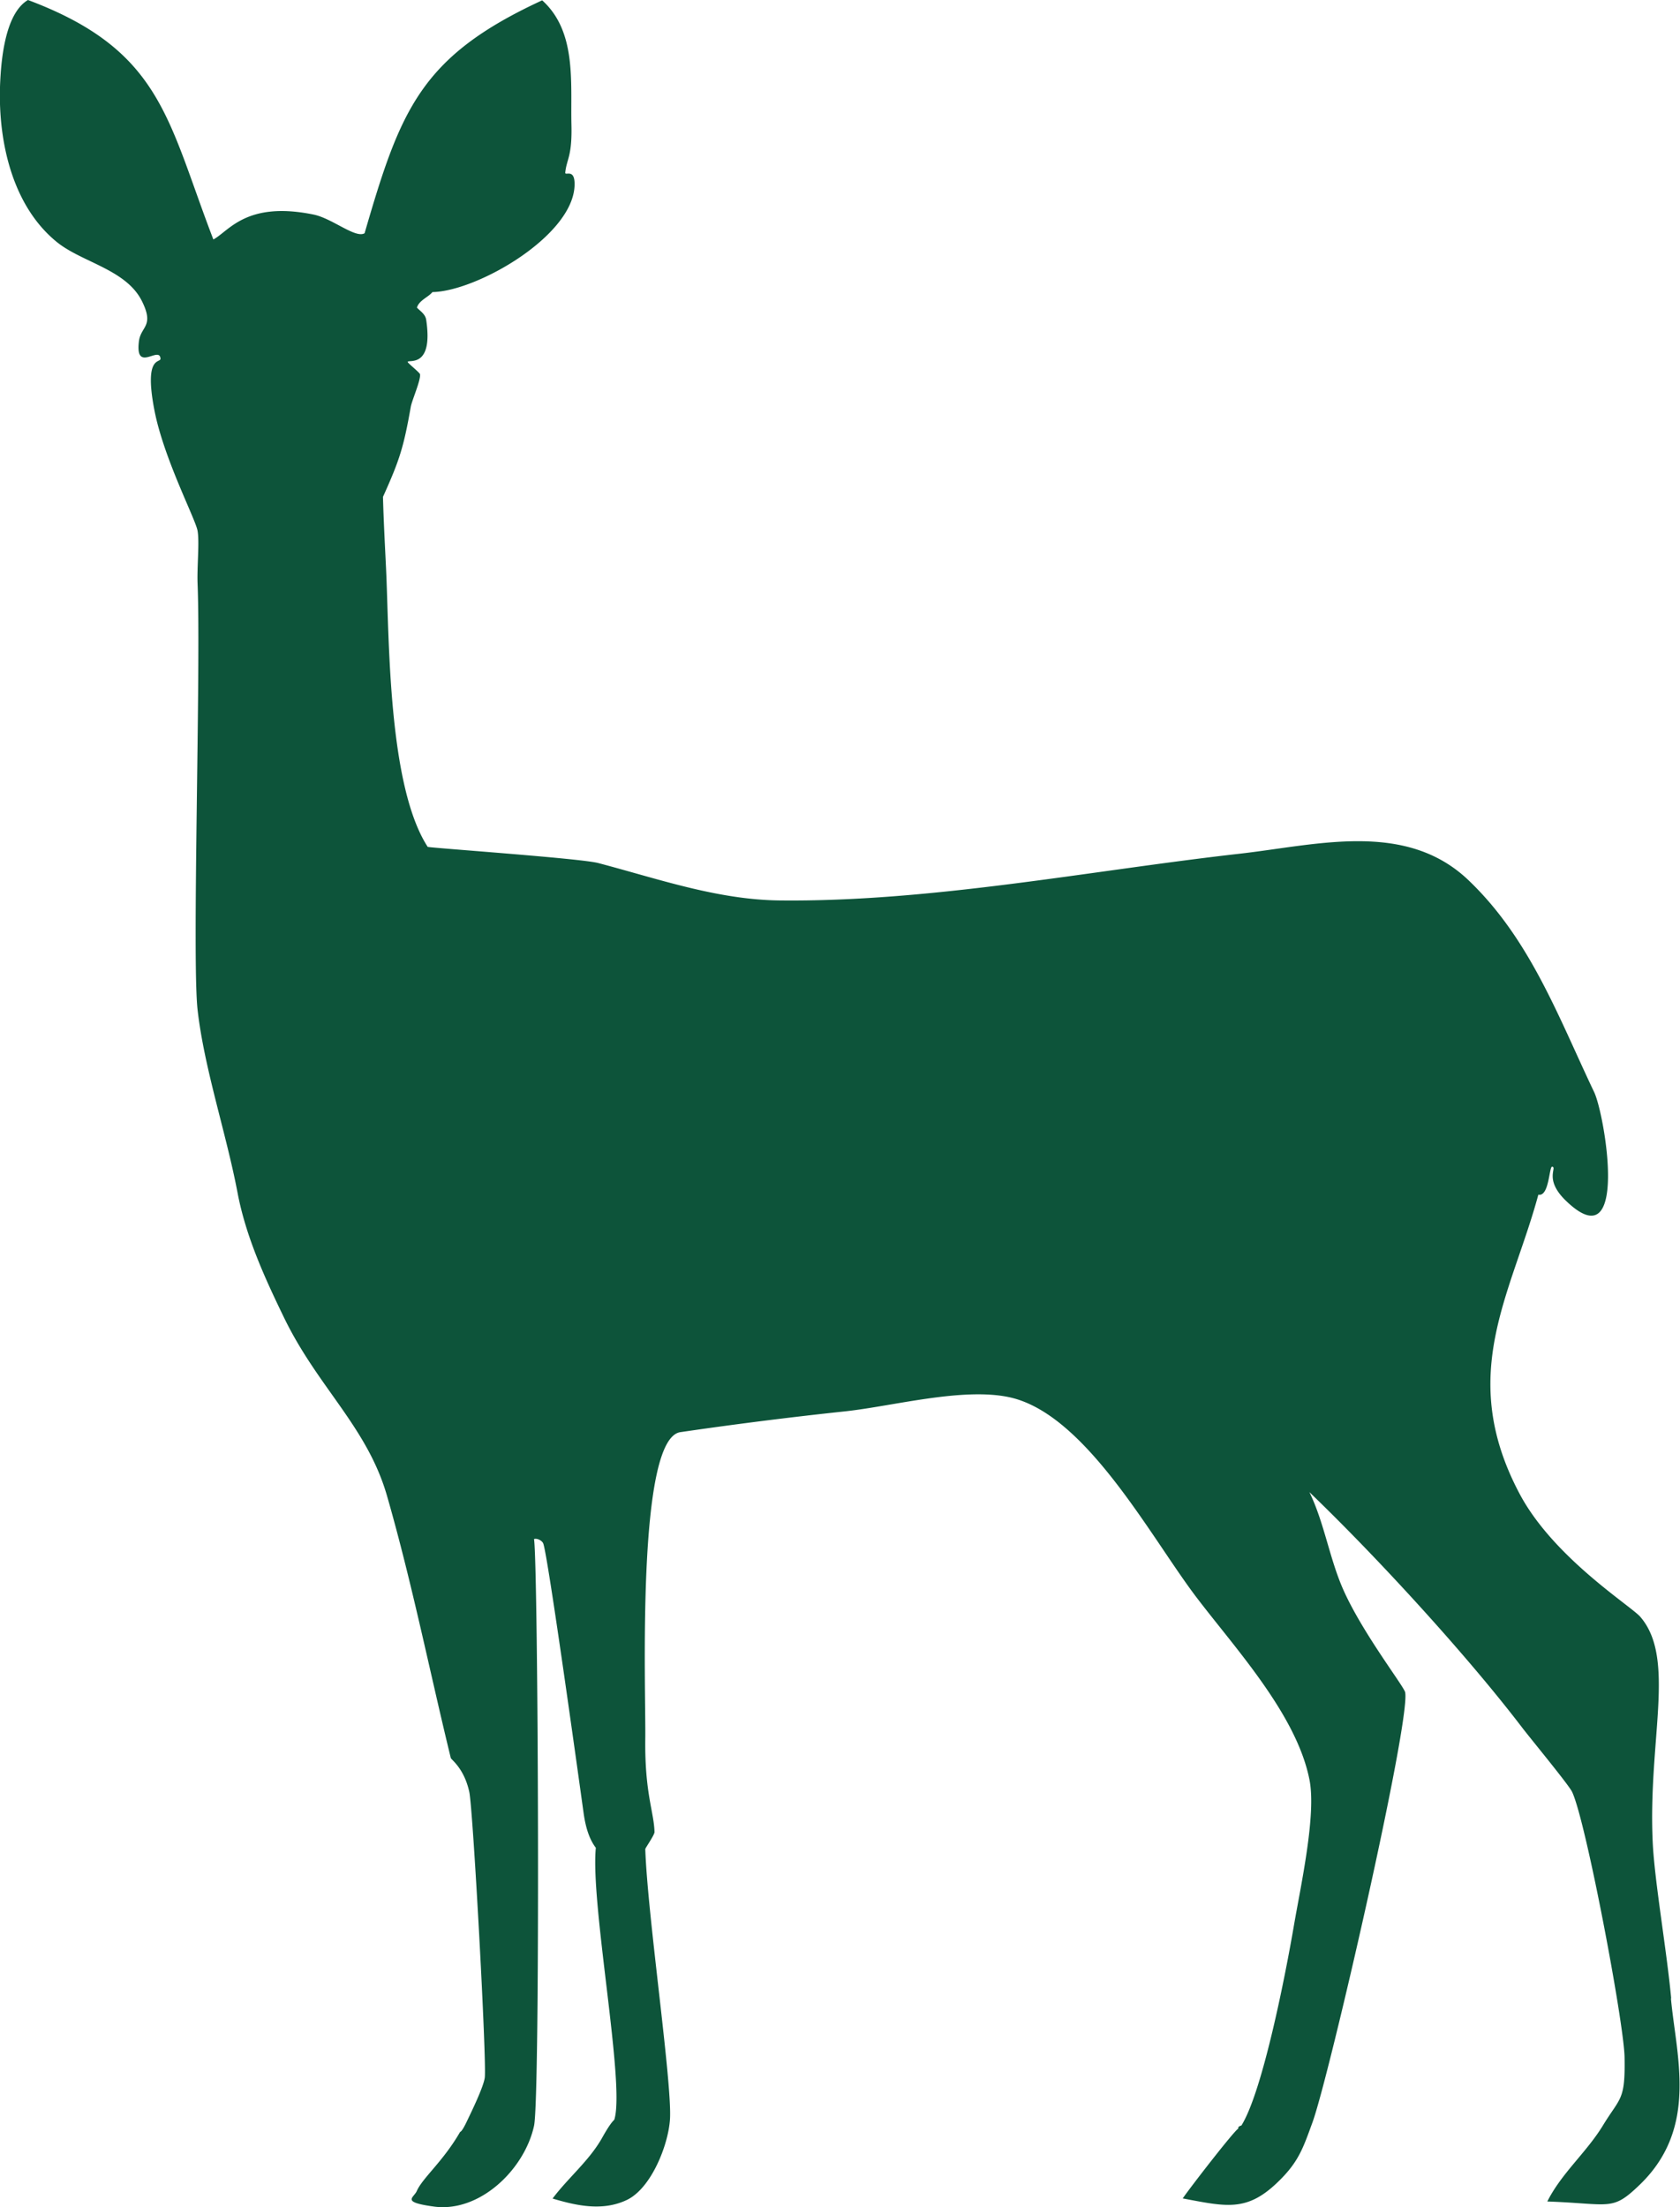 <svg width="51" height="67" fill="none" xmlns="http://www.w3.org/2000/svg"><g clip-path="url(#clip0_2215_31)"><path d="M50.733 60.67c-.133-1.45-.508-3.578-.562-4.759-.143-3.106.715-5.567-.376-6.832-.286-.332-2.626-1.791-3.657-3.721-1.926-3.617-.262-6.053.562-9.094.331.074.326-.864.42-.849.163.025-.262.382.42 1.037 1.93 1.86 1.184-2.605.854-3.3-1.091-2.292-1.945-4.648-3.816-6.434-1.916-1.826-4.626-1.062-6.976-.8-4.556.517-9.345 1.465-13.931 1.415-1.896-.02-3.702-.66-5.514-1.136-.553-.144-5.154-.462-5.174-.491-1.214-1.876-1.165-6.381-1.264-8.455-.034-.72-.074-1.444-.093-2.168.508-1.126.627-1.508.844-2.734.034-.193.306-.809.281-.987-.005-.05-.385-.348-.375-.377.025-.08.78.203.563-1.27-.025-.179-.173-.263-.282-.377.065-.224.35-.318.47-.472 1.367-.02 4.403-1.771 4.314-3.344-.025-.397-.291-.178-.281-.283.04-.416.212-.476.187-1.458-.03-1.28.163-2.823-.888-3.771-3.688 1.702-4.3 3.314-5.391 7.07-.277.164-.973-.446-1.545-.566-2.049-.421-2.577.507-3.046.755C5.075 3.622 4.912 1.523.849 0 .133.422.025 1.905 0 2.64c-.05 1.667.375 3.616 1.733 4.713.765.615 2.103.829 2.577 1.791.385.774-.04.754-.094 1.226-.114.962.627.114.656.516.01.148-.508-.12-.187 1.553.281 1.473 1.254 3.319 1.313 3.676.06.342-.02 1.101 0 1.603.104 2.614-.173 11.381 0 12.934.202 1.786.874 3.76 1.214 5.557.252 1.325.82 2.57 1.407 3.78 1.027 2.124 2.528 3.325 3.13 5.419.755 2.624 1.289 5.303 1.935 7.953.015.06.405.308.563 1.037.114.536.533 8.211.469 8.672-.04.288-.41 1.047-.563 1.365-.148.303-.178.268-.187.283-.514.893-1.14 1.394-1.313 1.79-.09.21-.494.333.513.472 1.392.194 2.755-1.121 3.046-2.45.192-.87.128-16.93 0-17.813.104-.03.252.055.281.14.143.386 1.067 7.055 1.22 8.151.049.362.143.779.375 1.082-.168 1.726.893 7.164.563 8.246-.01.034-.08.034-.376.565-.39.69-1.031 1.21-1.5 1.836.73.218 1.515.392 2.25.045.746-.353 1.264-1.672 1.314-2.451.069-1.112-.681-6.167-.75-8.202 0-.03.28-.426.28-.516-.014-.605-.3-1.18-.28-2.828.02-1.488-.277-9.114 1.066-9.312a129.06 129.06 0 014.986-.63c1.446-.154 3.569-.735 4.99-.432 2.31.486 4.28 4.212 5.673 6.053 1.18 1.558 3.046 3.562 3.445 5.547.218 1.062-.261 3.225-.468 4.43-.252 1.474-.948 5.041-1.595 6.078-.133.04-.089.09-.094.094-.123.06-1.456 1.782-1.688 2.12 1.338.252 1.955.416 2.908-.517.617-.6.75-1.022 1.031-1.791.509-1.394 2.982-12.18 2.814-13.054-.034-.178-1.288-1.79-1.876-3.11-.42-.943-.582-2.05-1.032-2.968 2.04 1.96 4.774 4.937 6.472 7.165.292.377 1.397 1.717 1.501 1.93.415.853 1.575 7 1.595 8.057.024 1.33-.129 1.206-.657 2.074-.503.824-1.254 1.444-1.688 2.307 1.95.07 1.96.308 2.814-.516 1.787-1.731 1.096-3.91.938-5.656l.01.015z" fill="#0D543A"/></g><defs><clipPath id="clip0_2215_31"><path fill="#fff" d="M0 0h51v67H0z"/></clipPath></defs></svg>